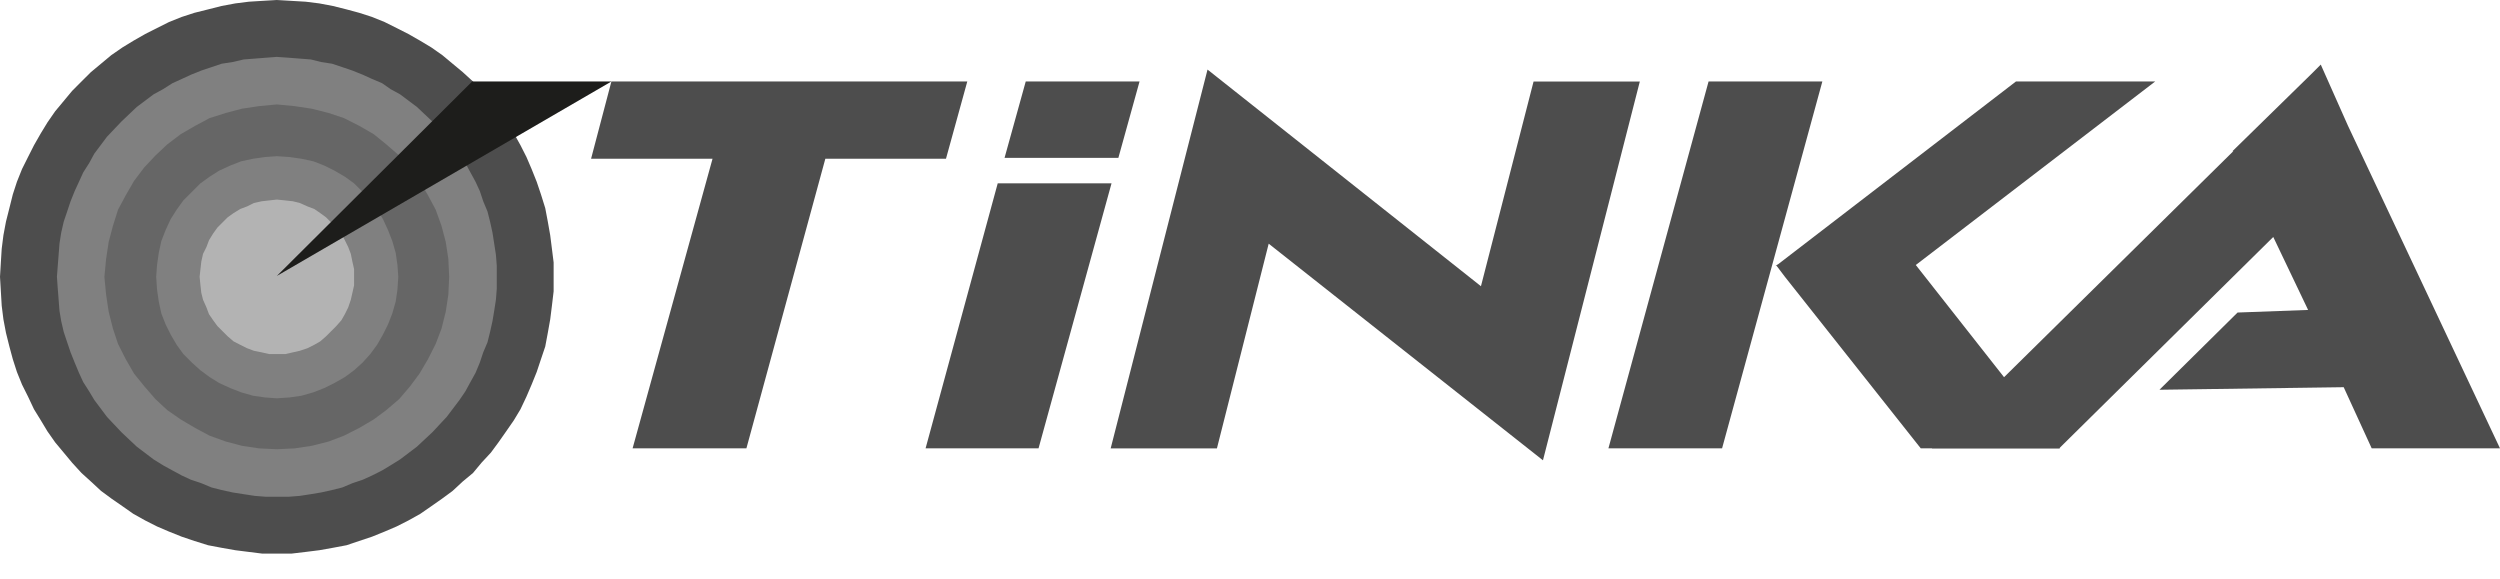 <svg width="82" height="19" viewBox="0 0 82 19" fill="none" xmlns="http://www.w3.org/2000/svg">
<path fill-rule="evenodd" clip-rule="evenodd" d="M31.727 2.673H20.054L19.387 5.207H23.371L20.749 14.706H24.482L27.071 5.207H31.028L31.727 2.673Z" fill="#4D4D4D"/>
<path fill-rule="evenodd" clip-rule="evenodd" d="M53.786 2.674H50.301L48.575 9.388L39.607 2.282L36.43 14.707H39.915L41.613 7.993L50.609 15.098L53.786 2.674Z" fill="#4D4D4D"/>
<path fill-rule="evenodd" clip-rule="evenodd" d="M56.041 2.673H59.773L56.484 14.706H52.756L56.041 2.673Z" fill="#4D4D4D"/>
<path fill-rule="evenodd" clip-rule="evenodd" d="M67.569 14.706L62.838 8.692L70.69 2.673H66.123L58.326 8.664L58.242 8.715H58.27L58.545 9.079L63.001 14.706H67.569Z" fill="#4D4D4D"/>
<path fill-rule="evenodd" clip-rule="evenodd" d="M77.013 4.124L76.121 2.118L75.79 2.449L73.224 4.96H73.252L63.365 14.706H67.541L74.563 7.773L75.706 10.166L73.392 10.251L70.83 12.784L76.873 12.7L77.792 14.706H82L77.013 4.124Z" fill="#4D4D4D"/>
<path fill-rule="evenodd" clip-rule="evenodd" d="M32.725 6.014H36.458L34.064 14.706H30.359L32.725 6.014Z" fill="#4D4D4D"/>
<path fill-rule="evenodd" clip-rule="evenodd" d="M33.644 2.673H37.377L36.682 5.179H32.949L33.644 2.673Z" fill="#4D4D4D"/>
<path fill-rule="evenodd" clip-rule="evenodd" d="M0 9.079L0.028 8.608L0.056 8.16L0.112 7.717L0.196 7.269L0.308 6.826L0.42 6.378L0.555 5.963L0.723 5.543L0.919 5.151L1.115 4.764L1.339 4.372L1.558 4.013L1.81 3.649L2.09 3.313L2.366 2.981L2.673 2.673L2.981 2.366L3.313 2.09L3.649 1.81L4.013 1.558L4.372 1.339L4.764 1.115L5.151 0.919L5.543 0.723L5.963 0.555L6.378 0.42L6.826 0.308L7.269 0.196L7.717 0.112L8.16 0.056L8.608 0.028L9.079 0L9.555 0.028L10.027 0.056L10.475 0.112L10.918 0.196L11.366 0.308L11.781 0.42L12.201 0.555L12.616 0.723L13.008 0.919L13.395 1.115L13.787 1.339L14.151 1.558L14.51 1.81L14.846 2.09L15.178 2.366L15.514 2.673L15.793 2.981L16.101 3.313L16.349 3.649L16.601 4.013L16.853 4.372L17.072 4.764L17.268 5.151L17.436 5.543L17.604 5.963L17.744 6.378L17.884 6.826L17.968 7.269L18.047 7.717L18.103 8.16L18.159 8.608V9.079V9.555L18.103 10.027L18.047 10.475L17.968 10.918L17.884 11.366L17.744 11.781L17.604 12.201L17.436 12.616L17.268 13.008L17.072 13.423L16.853 13.787L16.601 14.151L16.349 14.51L16.101 14.846L15.793 15.178L15.514 15.514L15.178 15.793L14.846 16.101L14.51 16.349L14.151 16.601L13.787 16.853L13.395 17.072L13.008 17.268L12.616 17.436L12.201 17.604L11.781 17.744L11.366 17.884L10.918 17.968L10.475 18.047L10.027 18.103L9.555 18.159H9.079H8.608L8.16 18.103L7.717 18.047L7.269 17.968L6.826 17.884L6.378 17.744L5.963 17.604L5.543 17.436L5.151 17.268L4.764 17.072L4.372 16.853L4.013 16.601L3.649 16.349L3.313 16.101L2.981 15.793L2.673 15.514L2.366 15.178L2.09 14.846L1.81 14.51L1.558 14.151L1.339 13.787L1.115 13.423L0.919 13.008L0.723 12.616L0.555 12.201L0.42 11.781L0.308 11.366L0.196 10.918L0.112 10.475L0.056 10.027L0.028 9.555L0 9.079Z" fill="#4D4D4D"/>
<path fill-rule="evenodd" clip-rule="evenodd" d="M1.867 9.079L1.895 8.715L1.923 8.356L1.951 7.992L2.007 7.633L2.091 7.269L2.203 6.938L2.315 6.602L2.45 6.266L2.59 5.963L2.73 5.655L2.926 5.347L3.094 5.039L3.51 4.484L3.985 3.984L4.485 3.509L5.04 3.093L5.348 2.925L5.656 2.729L5.964 2.589L6.267 2.449L6.603 2.314L6.939 2.202L7.27 2.09L7.634 2.034L7.993 1.95L8.357 1.922L8.716 1.894L9.08 1.866L9.472 1.894L9.832 1.922L10.195 1.95L10.531 2.034L10.891 2.09L11.227 2.202L11.558 2.314L11.894 2.449L12.202 2.589L12.533 2.729L12.813 2.925L13.121 3.093L13.676 3.509L14.18 3.984L14.651 4.484L15.071 5.039L15.262 5.347L15.43 5.655L15.598 5.963L15.738 6.266L15.85 6.602L15.99 6.938L16.074 7.269L16.154 7.633L16.21 7.992L16.266 8.356L16.294 8.715V9.079V9.471L16.266 9.831L16.21 10.194L16.154 10.53L16.074 10.89L15.99 11.226L15.85 11.557L15.738 11.893L15.598 12.229L15.43 12.532L15.262 12.84L15.071 13.12L14.651 13.675L14.18 14.179L13.676 14.65L13.121 15.07L12.813 15.261L12.533 15.43L12.202 15.597L11.894 15.737L11.558 15.849L11.227 15.989L10.891 16.073L10.531 16.153L10.195 16.209L9.832 16.265L9.472 16.293H9.08H8.716L8.357 16.265L7.993 16.209L7.634 16.153L7.27 16.073L6.939 15.989L6.603 15.849L6.267 15.737L5.964 15.597L5.656 15.43L5.348 15.261L5.04 15.07L4.485 14.65L3.985 14.179L3.51 13.675L3.094 13.12L2.926 12.84L2.73 12.532L2.59 12.229L2.45 11.893L2.315 11.557L2.203 11.226L2.091 10.89L2.007 10.53L1.951 10.194L1.923 9.831L1.895 9.471L1.867 9.079Z" fill="#808080"/>
<path fill-rule="evenodd" clip-rule="evenodd" d="M3.424 9.08L3.48 8.496L3.564 7.937L3.704 7.409L3.872 6.877L4.124 6.406L4.399 5.93L4.735 5.487L5.099 5.1L5.486 4.736L5.929 4.4L6.405 4.125L6.876 3.873L7.408 3.705L7.936 3.565L8.495 3.481L9.079 3.425L9.662 3.481L10.222 3.565L10.777 3.705L11.281 3.873L11.78 4.125L12.256 4.4L12.671 4.736L13.091 5.1L13.45 5.487L13.758 5.93L14.038 6.406L14.29 6.877L14.482 7.409L14.621 7.937L14.706 8.496L14.733 9.08L14.706 9.663L14.621 10.223L14.482 10.778L14.29 11.282L14.038 11.781L13.758 12.257L13.45 12.672L13.091 13.092L12.671 13.451L12.256 13.759L11.78 14.039L11.281 14.291L10.777 14.483L10.222 14.623L9.662 14.707L9.079 14.735L8.495 14.707L7.936 14.623L7.408 14.483L6.876 14.291L6.405 14.039L5.929 13.759L5.486 13.451L5.099 13.092L4.735 12.672L4.399 12.257L4.124 11.781L3.872 11.282L3.704 10.778L3.564 10.223L3.48 9.663L3.424 9.08Z" fill="#666666"/>
<path fill-rule="evenodd" clip-rule="evenodd" d="M5.123 9.08L5.151 8.692L5.207 8.3L5.291 7.908L5.431 7.549L5.599 7.185L5.795 6.877L6.014 6.574L6.294 6.294L6.574 6.014L6.877 5.795L7.185 5.599L7.549 5.431L7.908 5.291L8.3 5.207L8.692 5.151L9.08 5.123L9.499 5.151L9.887 5.207L10.279 5.291L10.638 5.431L10.974 5.599L11.31 5.795L11.613 6.014L11.893 6.294L12.145 6.574L12.369 6.877L12.56 7.185L12.728 7.549L12.868 7.908L12.98 8.3L13.036 8.692L13.064 9.08L13.036 9.499L12.98 9.887L12.868 10.279L12.728 10.638L12.56 10.974L12.369 11.31L12.145 11.613L11.893 11.893L11.613 12.145L11.31 12.369L10.974 12.56L10.638 12.728L10.279 12.868L9.887 12.98L9.499 13.036L9.08 13.064L8.692 13.036L8.3 12.98L7.908 12.868L7.549 12.728L7.185 12.56L6.877 12.369L6.574 12.145L6.294 11.893L6.014 11.613L5.795 11.31L5.599 10.974L5.431 10.638L5.291 10.279L5.207 9.887L5.151 9.499L5.123 9.08Z" fill="#808080"/>
<path fill-rule="evenodd" clip-rule="evenodd" d="M6.547 9.079L6.575 8.827L6.603 8.58L6.659 8.328L6.771 8.104L6.855 7.88L6.99 7.661L7.13 7.465L7.298 7.297L7.466 7.129L7.662 6.989L7.881 6.854L8.105 6.77L8.329 6.658L8.581 6.602L8.828 6.574L9.08 6.546L9.36 6.574L9.608 6.602L9.832 6.658L10.084 6.77L10.307 6.854L10.503 6.989L10.695 7.129L10.863 7.297L11.031 7.465L11.199 7.661L11.311 7.88L11.422 8.104L11.507 8.328L11.558 8.58L11.614 8.827V9.079V9.359L11.558 9.607L11.507 9.831L11.422 10.082L11.311 10.306L11.199 10.502L11.031 10.694L10.863 10.862L10.695 11.03L10.503 11.198L10.307 11.31L10.084 11.422L9.832 11.506L9.608 11.557L9.36 11.613H9.08H8.828L8.581 11.557L8.329 11.506L8.105 11.422L7.881 11.31L7.662 11.198L7.466 11.03L7.298 10.862L7.13 10.694L6.99 10.502L6.855 10.306L6.771 10.082L6.659 9.831L6.603 9.607L6.575 9.359L6.547 9.079Z" fill="#B3B3B3"/>
<path fill-rule="evenodd" clip-rule="evenodd" d="M9.08 9.051L15.486 2.673H20.054L9.08 9.051Z" fill="#1D1D1B"/>
</svg>
